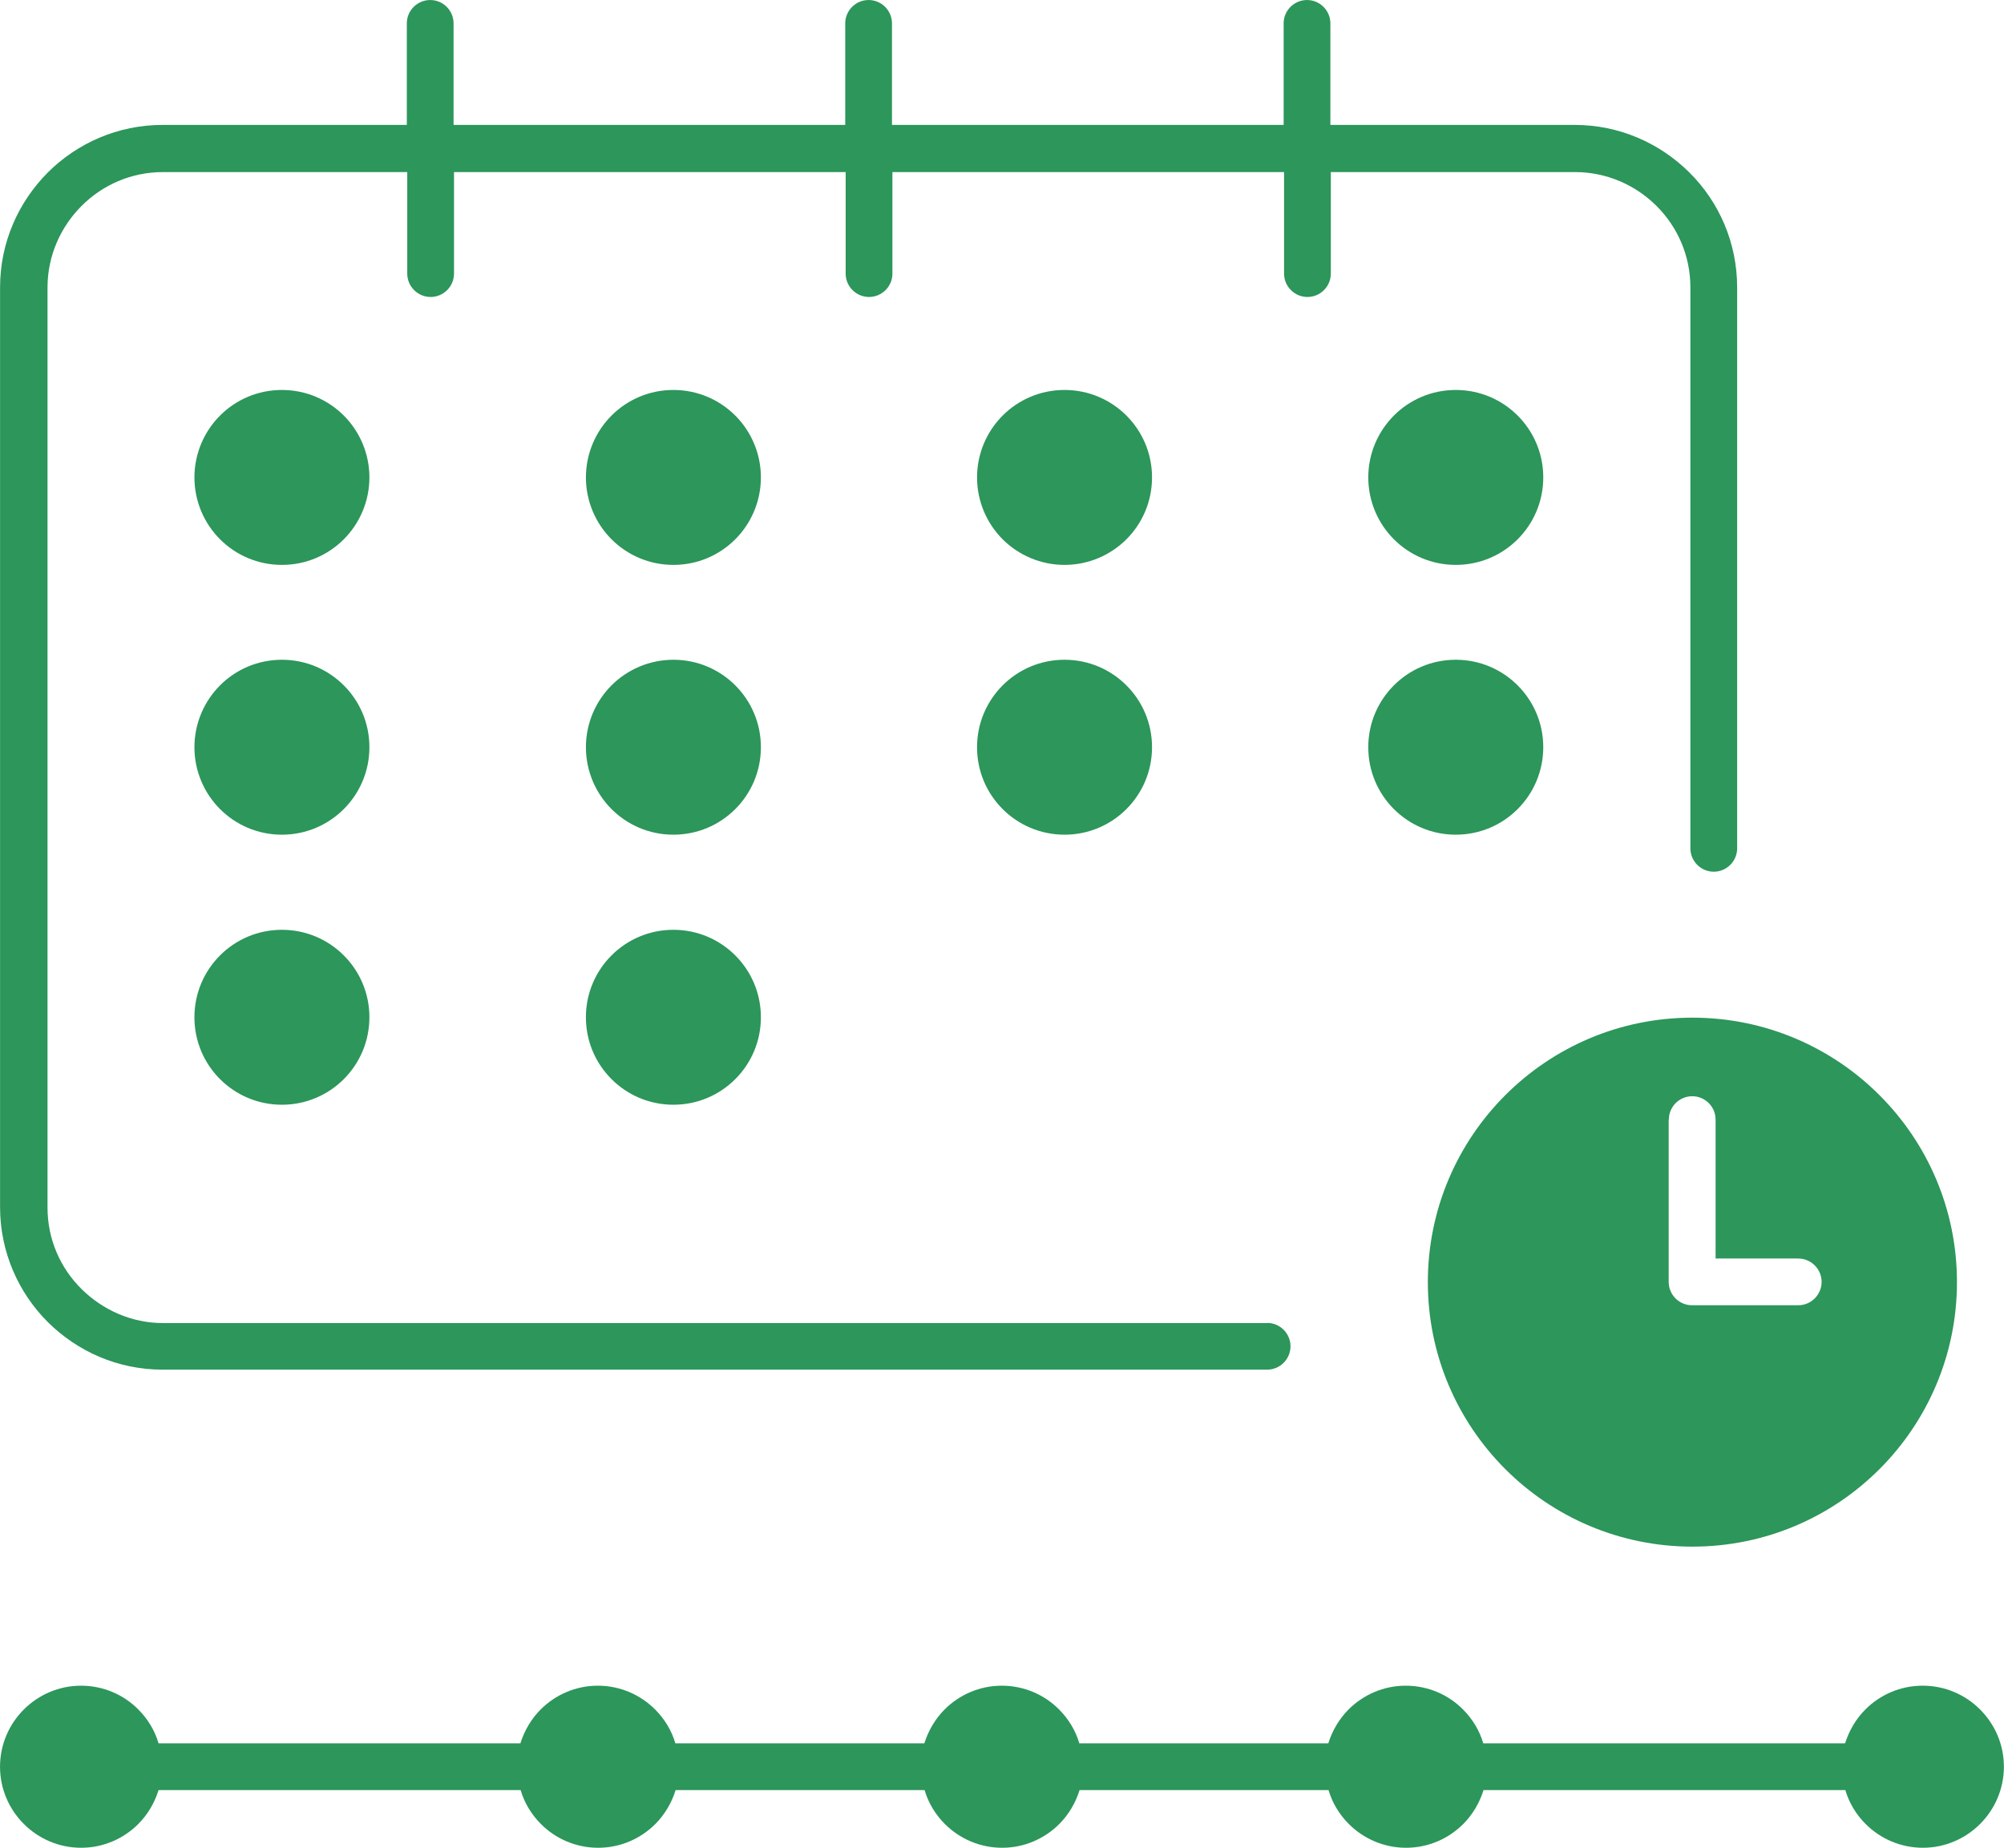<svg data-name="Layer 1" version="1.1" viewBox="0 0 103.05 95.04" xmlns="http://www.w3.org/2000/svg"><defs><style>.cls-1{fill-rule:evenodd;}.cls-2{fill:#ff4141;}</style></defs><title>why</title><path d="m96.646 56.329c-2.46-2.46-5.863-3.985-9.619-3.985-3.756 0-7.155 1.521-9.619 3.985-2.46 2.46-3.985 5.863-3.985 9.619s1.521 7.155 3.985 9.619c2.46 2.46 5.863 3.985 9.619 3.985 3.756 0 7.155-1.521 9.619-3.985 2.46-2.46 3.985-5.863 3.985-9.619s-1.521-7.155-3.985-9.619zm-10.83 1.258c0-0.663 0.54-1.202 1.202-1.202 0.663 0 1.202 0.54 1.202 1.202v7.146h4.249c0.663 0 1.202 0.54 1.202 1.202s-0.54 1.202-1.202 1.202h-5.46c-0.663 0-1.202-0.54-1.202-1.202v-8.357zm-71.319-37.529c1.249 0 2.371 0.506 3.182 1.317 0.812 0.812 1.317 1.946 1.317 3.182 0 1.236-0.506 2.371-1.317 3.182-0.812 0.812-1.933 1.317-3.182 1.317-1.249 0-2.371-0.506-3.182-1.317-0.812-0.812-1.317-1.946-1.317-3.182 0-1.236 0.506-2.371 1.317-3.182 0.811-0.812 1.933-1.317 3.182-1.317zm20.131 0c1.249 0 2.371 0.506 3.182 1.317 0.812 0.811 1.317 1.946 1.317 3.182 0 1.236-0.506 2.371-1.317 3.182-0.812 0.812-1.933 1.317-3.182 1.317-1.249 0-2.371-0.506-3.182-1.317-0.812-0.812-1.317-1.946-1.317-3.182 0-1.236 0.506-2.371 1.317-3.182 0.812-0.812 1.933-1.317 3.182-1.317zm20.113 0c1.249 0 2.371 0.506 3.182 1.317 0.812 0.812 1.317 1.933 1.317 3.182 0 1.249-0.506 2.371-1.317 3.182-0.812 0.812-1.946 1.317-3.182 1.317-1.236 0-2.371-0.506-3.182-1.317-0.812-0.812-1.317-1.946-1.317-3.182 0-1.236 0.506-2.371 1.317-3.182 0.811-0.812 1.933-1.317 3.182-1.317zm20.118 0c1.249 0 2.371 0.506 3.182 1.317 0.812 0.811 1.317 1.933 1.317 3.182 0 1.249-0.506 2.371-1.317 3.182-0.812 0.812-1.933 1.317-3.182 1.317-1.249 0-2.371-0.506-3.182-1.317-0.812-0.812-1.317-1.946-1.317-3.182 0-1.236 0.506-2.371 1.317-3.182 0.811-0.812 1.933-1.317 3.182-1.317zm-60.362 13.877c1.249 0 2.371 0.506 3.182 1.317 0.812 0.812 1.317 1.933 1.317 3.182 0 1.249-0.506 2.371-1.317 3.182-0.812 0.812-1.933 1.317-3.182 1.317-1.249 0-2.371-0.506-3.182-1.317-0.812-0.811-1.317-1.946-1.317-3.182 0-1.236 0.506-2.371 1.317-3.182 0.812-0.812 1.933-1.317 3.182-1.317zm20.131 0c1.249 0 2.371 0.506 3.182 1.317 0.812 0.812 1.317 1.933 1.317 3.182 0 1.249-0.506 2.371-1.317 3.182-0.811 0.812-1.933 1.317-3.182 1.317-1.249 0-2.371-0.506-3.182-1.317-0.812-0.812-1.317-1.946-1.317-3.182 0-1.236 0.506-2.371 1.317-3.182 0.812-0.812 1.946-1.317 3.182-1.317zm20.113 0c1.249 0 2.371 0.506 3.182 1.317 0.812 0.812 1.317 1.933 1.317 3.182 0 1.249-0.506 2.371-1.317 3.182-0.812 0.812-1.933 1.317-3.182 1.317-1.249 0-2.371-0.506-3.182-1.317-0.812-0.811-1.317-1.933-1.317-3.182 0-1.249 0.506-2.371 1.317-3.182 0.812-0.812 1.933-1.317 3.182-1.317zm20.118 0c1.249 0 2.371 0.506 3.182 1.317 0.812 0.812 1.317 1.933 1.317 3.182 0 1.249-0.506 2.371-1.317 3.182-0.811 0.812-1.933 1.317-3.182 1.317-1.249 0-2.371-0.506-3.182-1.317-0.812-0.811-1.317-1.933-1.317-3.182 0-1.249 0.506-2.371 1.317-3.182 0.812-0.812 1.933-1.317 3.182-1.317zm-60.362 13.89c1.249 0 2.371 0.506 3.182 1.317 0.812 0.812 1.317 1.933 1.317 3.182s-0.506 2.371-1.317 3.182c-0.812 0.812-1.933 1.317-3.182 1.317-1.249 0-2.371-0.506-3.182-1.317-0.812-0.811-1.317-1.933-1.317-3.182s0.506-2.371 1.317-3.182c0.811-0.812 1.933-1.317 3.182-1.317zm20.131 0c1.249 0 2.371 0.506 3.182 1.317s1.317 1.933 1.317 3.182-0.506 2.371-1.317 3.182c-0.811 0.812-1.933 1.317-3.182 1.317-1.249 0-2.371-0.506-3.182-1.317-0.812-0.812-1.317-1.933-1.317-3.182s0.506-2.371 1.317-3.182c0.812-0.812 1.933-1.317 3.182-1.317zm64.249 38.88c1.143 0 2.188 0.467 2.944 1.224 0.756 0.756 1.224 1.797 1.224 2.944 0 1.143-0.467 2.188-1.224 2.944-0.756 0.756-1.797 1.224-2.944 1.224-1.143 0-2.188-0.467-2.944-1.224-0.48-0.48-0.846-1.075-1.041-1.742h-18.605c-0.208 0.663-0.561 1.258-1.041 1.742-0.756 0.756-1.797 1.224-2.944 1.224-1.143 0-2.188-0.467-2.944-1.224-0.48-0.48-0.846-1.075-1.041-1.742h-12.802c-0.208 0.663-0.561 1.258-1.041 1.742-0.756 0.756-1.797 1.224-2.944 1.224-1.143 0-2.188-0.467-2.944-1.224-0.48-0.48-0.846-1.075-1.041-1.742h-12.802c-0.208 0.663-0.561 1.258-1.041 1.742-0.756 0.756-1.797 1.224-2.944 1.224-1.143 0-2.197-0.467-2.944-1.224-0.48-0.48-0.846-1.075-1.041-1.742h-18.618c-0.208 0.663-0.561 1.258-1.041 1.742-0.756 0.756-1.797 1.224-2.944 1.224-1.143 0-2.188-0.467-2.944-1.224-0.756-0.756-1.224-1.797-1.224-2.944 0-1.143 0.467-2.188 1.224-2.944s1.797-1.224 2.944-1.224c1.143 0 2.197 0.467 2.944 1.224 0.48 0.48 0.846 1.075 1.041 1.742h18.605c0.208-0.663 0.561-1.258 1.041-1.742 0.756-0.756 1.797-1.224 2.944-1.224 1.143 0 2.188 0.467 2.944 1.224 0.48 0.48 0.846 1.075 1.041 1.742h12.802c0.208-0.663 0.561-1.258 1.041-1.742 0.756-0.756 1.797-1.224 2.944-1.224 1.143 0 2.197 0.467 2.944 1.224 0.48 0.48 0.846 1.075 1.041 1.742h12.802c0.208-0.663 0.561-1.258 1.041-1.742 0.756-0.756 1.797-1.224 2.944-1.224 1.143 0 2.197 0.467 2.944 1.224 0.48 0.48 0.846 1.075 1.041 1.742h18.605c0.208-0.663 0.561-1.258 1.041-1.742 0.756-0.756 1.797-1.224 2.944-1.224zm-33.718-18.66c0.663 0 1.202 0.54 1.202 1.202 0 0.663-0.54 1.202-1.202 1.202h-56.798c-2.303 0-4.385-0.939-5.906-2.451-1.512-1.512-2.451-3.607-2.451-5.906v-47.31c0-2.303 0.939-4.385 2.451-5.906 1.512-1.512 3.607-2.451 5.906-2.451h12.559v-5.222c0-0.663 0.54-1.202 1.202-1.202 0.663 0 1.202 0.54 1.202 1.202v5.222h20.14v-5.222c0-0.663 0.54-1.202 1.202-1.202 0.663 0 1.202 0.54 1.202 1.202v5.222h20.14v-5.222c0-0.663 0.54-1.202 1.202-1.202s1.202 0.54 1.202 1.202v5.222h12.559c2.303 0 4.385 0.939 5.906 2.451 1.521 1.512 2.451 3.607 2.451 5.906v28.853c0 0.663-0.54 1.202-1.202 1.202-0.663 0-1.202-0.54-1.202-1.202v-28.853c0-1.636-0.663-3.114-1.742-4.189-1.075-1.075-2.566-1.742-4.189-1.742h-12.559v5.222c0 0.663-0.54 1.202-1.202 1.202s-1.202-0.54-1.202-1.202v-5.222h-20.14v5.222c0 0.663-0.54 1.202-1.202 1.202s-1.202-0.54-1.202-1.202v-5.222h-20.14v5.222c0 0.663-0.54 1.202-1.202 1.202s-1.202-0.54-1.202-1.202v-5.222h-12.559c-1.636 0-3.114 0.663-4.189 1.742-1.075 1.075-1.75 2.566-1.75 4.189v47.332c0 1.636 0.663 3.114 1.75 4.189 1.088 1.075 2.566 1.75 4.189 1.75h56.802z" fill-rule="evenodd" style="fill:#2c965b;stroke-width:1.088"/></svg>
